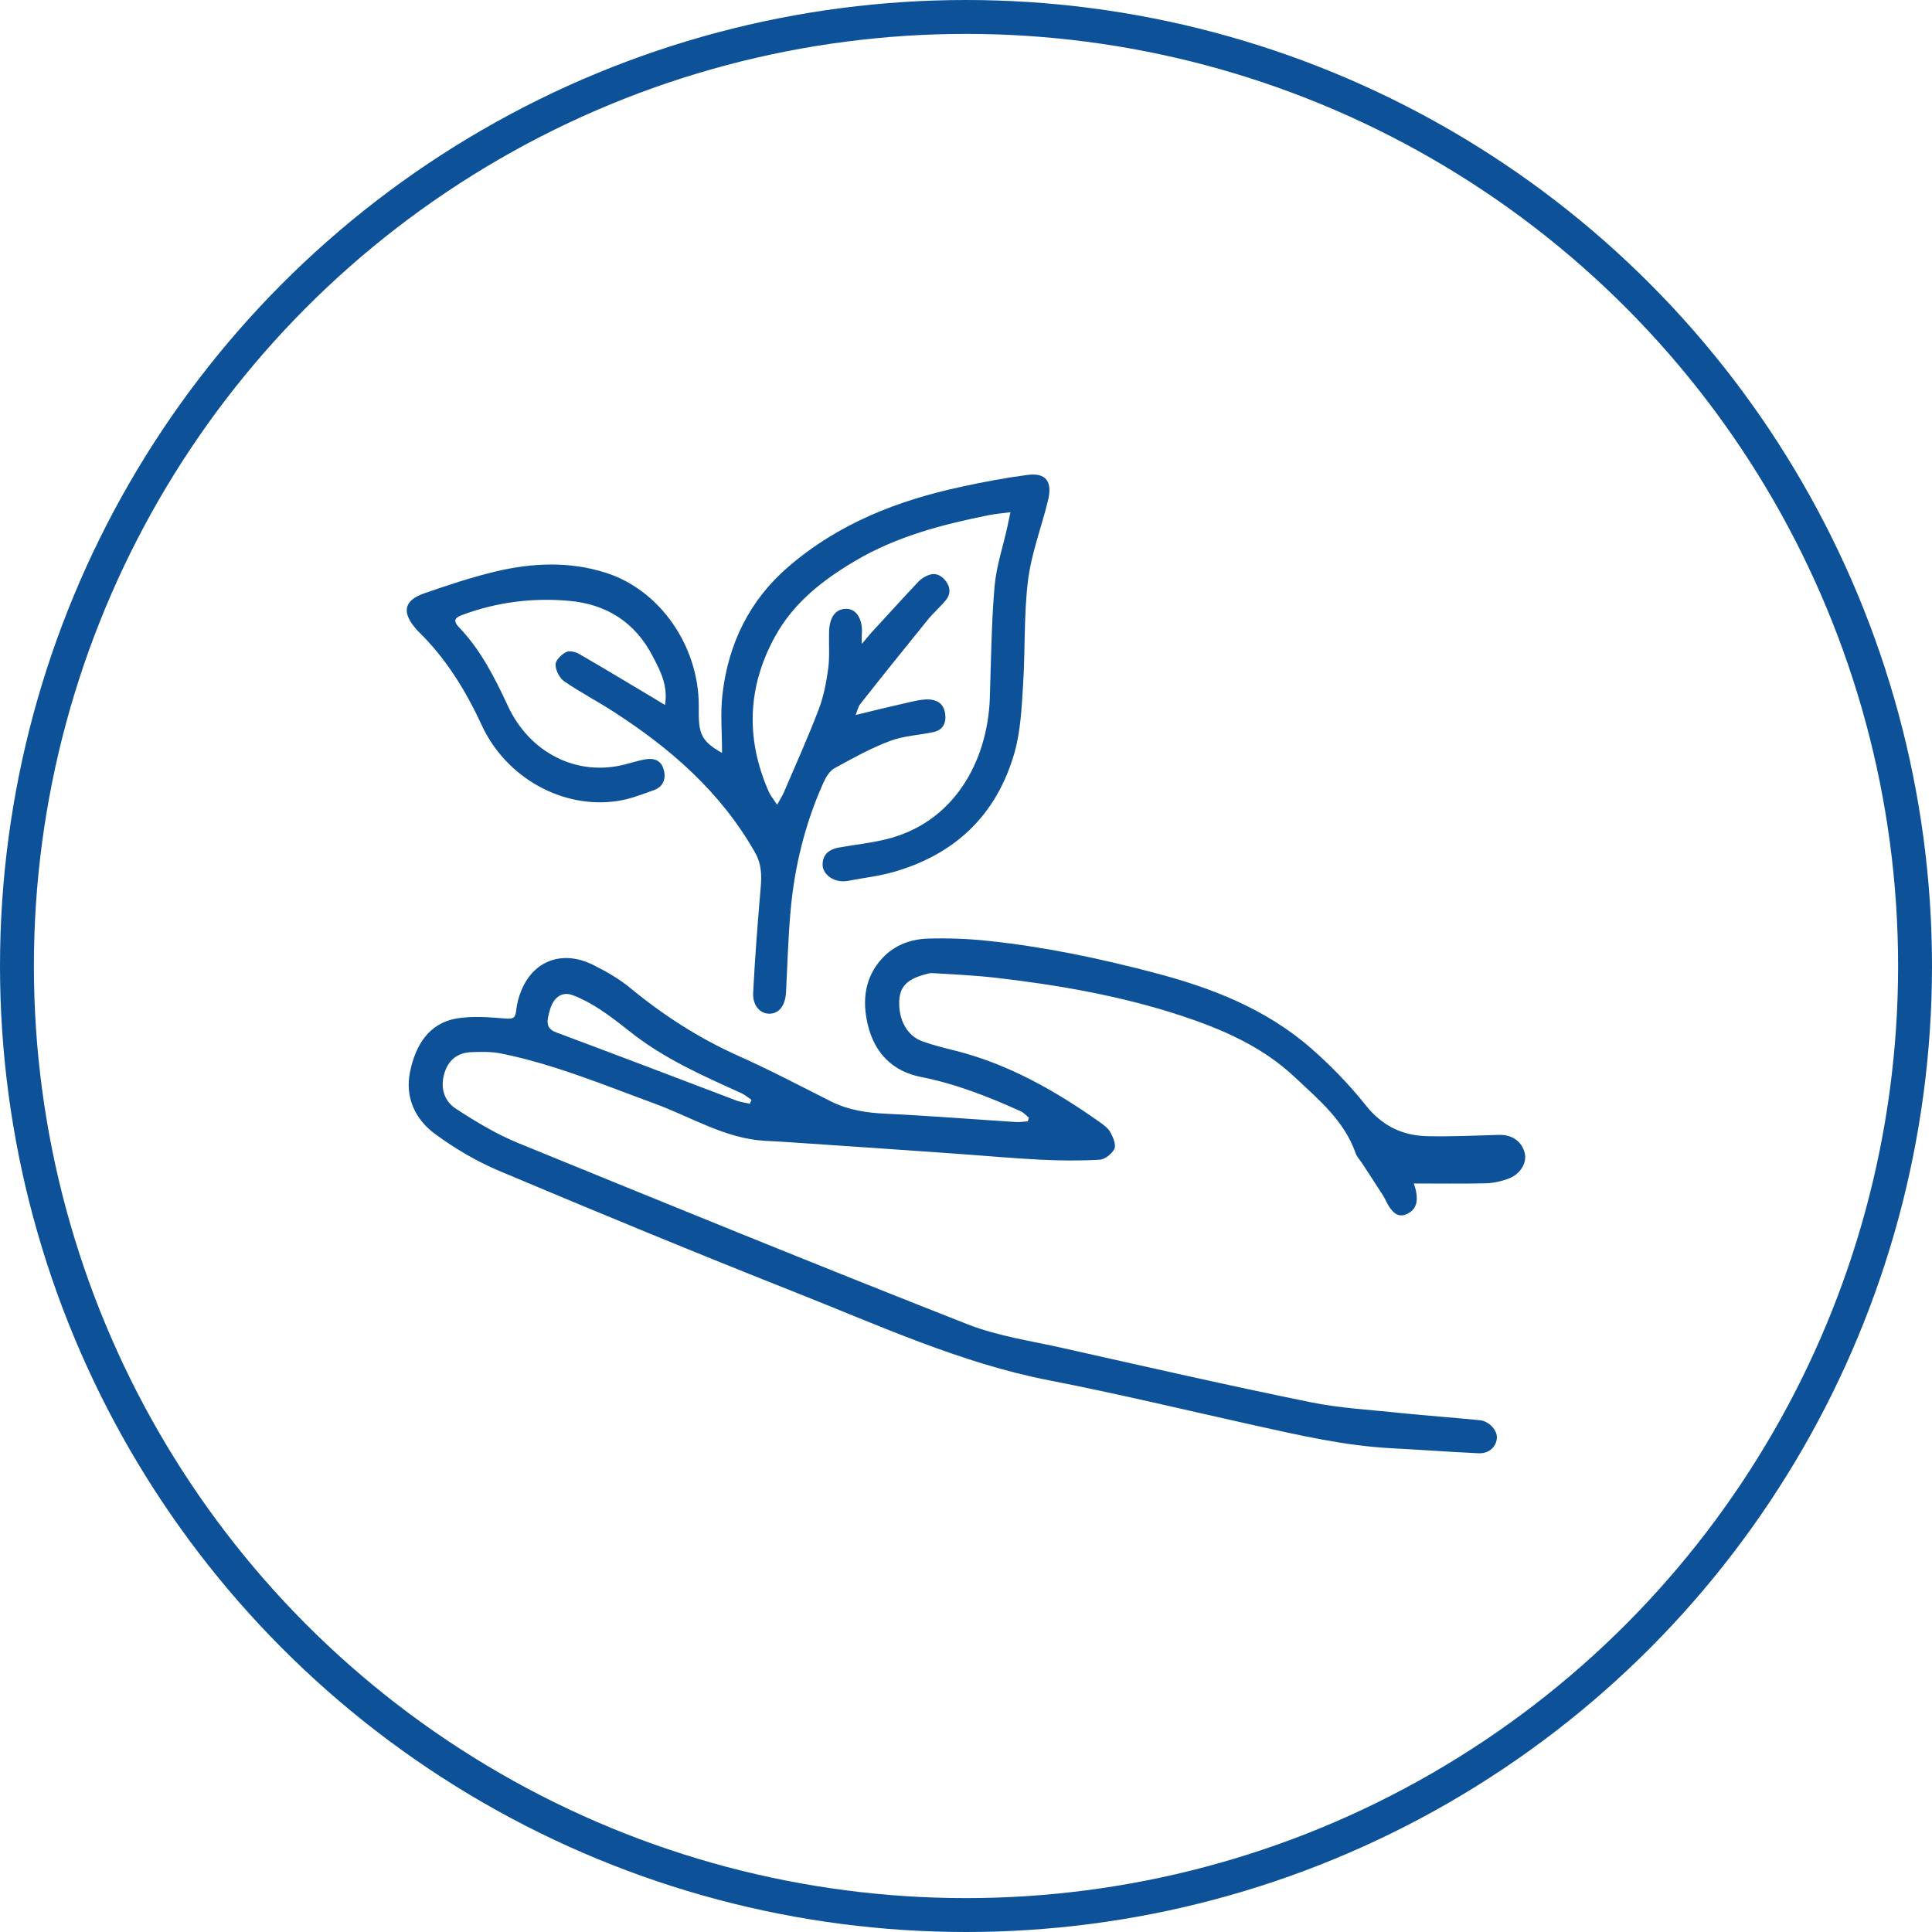<svg width="114" height="114" viewBox="0 0 114 114" fill="none" xmlns="http://www.w3.org/2000/svg">
<circle cx="57" cy="57" r="56" stroke="#0D5298" stroke-width="2"/>
<path d="M60.708 65.946C60.553 65.826 60.408 65.651 60.233 65.574C58.323 64.709 56.394 63.954 54.35 63.549C52.709 63.231 51.605 62.169 51.202 60.45C50.862 59.027 51.027 57.659 52.059 56.542C52.812 55.732 53.772 55.414 54.783 55.382C55.97 55.349 57.178 55.392 58.365 55.524C61.657 55.874 64.898 56.553 68.097 57.396C71.441 58.272 74.651 59.498 77.344 61.841C78.511 62.859 79.605 63.987 80.585 65.213C81.566 66.45 82.763 67.008 84.208 67.041C85.622 67.074 87.025 67.008 88.439 66.965C89.203 66.943 89.781 67.326 89.966 68.026C90.111 68.585 89.74 69.264 89.038 69.537C88.604 69.701 88.129 69.811 87.675 69.822C86.282 69.855 84.879 69.833 83.423 69.833C83.465 69.964 83.537 70.161 83.568 70.369C83.661 70.906 83.568 71.355 83.052 71.617C82.556 71.869 82.236 71.606 81.968 71.201C81.834 70.993 81.741 70.763 81.617 70.555C81.204 69.909 80.781 69.264 80.358 68.618C80.234 68.431 80.069 68.267 79.997 68.059C79.316 66.121 77.819 64.895 76.436 63.593C74.486 61.742 72.102 60.724 69.645 59.914C66.095 58.754 62.431 58.118 58.736 57.692C57.487 57.549 56.239 57.495 54.99 57.418C54.845 57.418 54.691 57.462 54.556 57.505C53.514 57.79 53.091 58.228 53.06 59.082C53.019 60.188 53.535 61.129 54.432 61.447C55.072 61.677 55.743 61.841 56.404 62.005C59.5 62.793 62.256 64.348 64.887 66.209C65.135 66.384 65.403 66.581 65.538 66.844C65.692 67.129 65.868 67.578 65.754 67.796C65.6 68.092 65.197 68.41 64.887 68.431C63.731 68.497 62.575 68.486 61.43 68.431C59.686 68.344 57.942 68.18 56.187 68.059C53.06 67.84 49.933 67.621 46.795 67.413C46.238 67.38 45.691 67.337 45.134 67.315C42.791 67.183 40.789 65.913 38.642 65.125C35.659 64.03 32.718 62.804 29.601 62.169C29.023 62.049 28.414 62.06 27.826 62.082C27 62.114 26.422 62.541 26.195 63.428C25.968 64.304 26.278 65.027 26.918 65.432C28.094 66.198 29.312 66.932 30.602 67.457C39.416 71.059 48.24 74.661 57.095 78.142C58.912 78.854 60.893 79.128 62.813 79.566C67.653 80.65 72.483 81.755 77.334 82.74C79.109 83.102 80.926 83.189 82.732 83.386C84.259 83.54 85.797 83.649 87.325 83.802C87.871 83.857 88.356 84.405 88.326 84.853C88.284 85.379 87.861 85.784 87.232 85.751C85.529 85.675 83.826 85.543 82.112 85.456C79.378 85.313 76.715 84.7 74.042 84.109C69.996 83.211 65.961 82.237 61.905 81.449C56.672 80.43 51.842 78.197 46.909 76.248C41.078 73.938 35.267 71.541 29.477 69.099C28.146 68.541 26.845 67.775 25.669 66.91C24.523 66.067 23.883 64.786 24.193 63.253C24.513 61.677 25.308 60.385 26.918 60.1C27.867 59.936 28.868 60.023 29.838 60.1C30.272 60.133 30.406 60.078 30.458 59.629C30.499 59.235 30.602 58.83 30.757 58.458C31.479 56.673 33.193 56.038 34.999 56.936C35.773 57.319 36.536 57.757 37.197 58.305C39.168 59.925 41.263 61.272 43.565 62.301C45.433 63.133 47.249 64.096 49.086 65.016C50.087 65.508 51.151 65.662 52.255 65.716C54.835 65.837 57.405 66.045 59.985 66.209C60.202 66.22 60.429 66.176 60.646 66.165C60.666 66.089 60.687 66.023 60.708 65.946ZM44.246 65.136C44.277 65.059 44.308 64.972 44.339 64.895C44.143 64.764 43.957 64.6 43.74 64.501C41.459 63.472 39.179 62.465 37.176 60.877C36.598 60.418 36.01 59.958 35.391 59.553C34.885 59.224 34.349 58.929 33.791 58.721C33.141 58.48 32.635 58.863 32.429 59.662C32.295 60.166 32.13 60.669 32.831 60.921C36.382 62.246 39.932 63.603 43.482 64.95C43.73 65.038 43.998 65.07 44.256 65.125L44.246 65.136Z" fill="#0D5298"/>
<path d="M42.605 44.379C42.605 43.24 42.502 42.102 42.626 41.007C42.966 37.963 44.246 35.401 46.506 33.453C49.499 30.869 53.008 29.522 56.724 28.723C58.014 28.439 59.314 28.198 60.625 28.023C61.729 27.88 62.121 28.417 61.832 29.566C61.44 31.143 60.852 32.675 60.656 34.274C60.408 36.31 60.501 38.379 60.367 40.438C60.284 41.762 60.222 43.131 59.871 44.379C58.798 48.167 56.28 50.433 52.729 51.451C51.893 51.692 51.016 51.791 50.149 51.955C49.984 51.988 49.809 52.01 49.644 51.998C49.024 51.955 48.519 51.506 48.539 50.98C48.56 50.389 48.952 50.115 49.458 50.017C50.376 49.853 51.316 49.754 52.234 49.535C56.311 48.572 58.282 44.882 58.406 41.182C58.478 38.992 58.499 36.792 58.684 34.613C58.788 33.409 59.19 32.237 59.448 31.055C59.5 30.825 59.541 30.584 59.624 30.223C59.128 30.289 58.726 30.322 58.344 30.398C55.609 30.946 52.915 31.646 50.469 33.091C48.581 34.208 46.847 35.533 45.732 37.558C44.101 40.525 43.988 43.601 45.361 46.711C45.464 46.952 45.639 47.149 45.856 47.488C46.021 47.181 46.155 46.973 46.258 46.743C46.95 45.123 47.683 43.503 48.312 41.85C48.601 41.094 48.756 40.262 48.87 39.452C48.962 38.74 48.9 38.007 48.921 37.284C48.942 36.376 49.344 35.883 50.005 35.927C50.572 35.971 50.923 36.595 50.851 37.438C50.841 37.569 50.851 37.69 50.851 37.996C51.088 37.711 51.233 37.536 51.377 37.372C52.317 36.354 53.245 35.325 54.195 34.318C54.339 34.164 54.535 34.044 54.732 33.956C55.165 33.77 55.526 33.913 55.815 34.296C56.094 34.668 56.094 35.062 55.815 35.412C55.475 35.817 55.072 36.168 54.742 36.573C53.411 38.215 52.079 39.868 50.769 41.532C50.634 41.697 50.583 41.948 50.49 42.189C51.605 41.915 52.636 41.664 53.658 41.434C54.009 41.357 54.37 41.27 54.732 41.27C55.237 41.27 55.671 41.477 55.764 42.08C55.857 42.66 55.64 43.076 55.083 43.196C54.226 43.383 53.328 43.415 52.513 43.722C51.377 44.149 50.294 44.751 49.22 45.342C48.952 45.495 48.735 45.857 48.591 46.174C47.517 48.561 46.888 51.09 46.651 53.717C46.506 55.316 46.465 56.914 46.382 58.523C46.341 59.312 46 59.794 45.422 59.815C44.855 59.826 44.401 59.345 44.442 58.567C44.545 56.498 44.71 54.429 44.886 52.36C44.948 51.626 44.937 50.98 44.545 50.291C42.502 46.7 39.54 44.149 36.216 42.003C35.257 41.379 34.235 40.853 33.285 40.197C33.017 40.011 32.78 39.551 32.78 39.211C32.78 38.959 33.13 38.62 33.399 38.478C33.595 38.379 33.956 38.456 34.173 38.587C35.669 39.452 37.156 40.35 38.642 41.237C38.817 41.346 38.993 41.456 39.24 41.598C39.426 40.448 38.962 39.584 38.528 38.752C37.475 36.693 35.762 35.653 33.605 35.456C31.459 35.259 29.343 35.522 27.299 36.277C26.887 36.431 26.68 36.595 27.083 37.011C28.352 38.335 29.188 39.967 29.962 41.642C31.252 44.434 34.059 45.846 36.898 45.101C37.29 45.003 37.682 44.871 38.074 44.806C38.559 44.729 38.993 44.828 39.158 45.397C39.323 45.955 39.127 46.415 38.611 46.612C37.888 46.875 37.156 47.16 36.402 47.269C33.182 47.74 29.859 45.889 28.424 42.791C27.464 40.711 26.288 38.817 24.678 37.252C24.647 37.219 24.616 37.186 24.585 37.153C23.687 36.146 23.811 35.434 25.039 35.007C26.432 34.526 27.846 34.055 29.27 33.715C31.417 33.212 33.595 33.113 35.731 33.792C38.931 34.799 41.232 38.105 41.232 41.642C41.232 41.795 41.232 41.959 41.232 42.112C41.232 43.371 41.48 43.788 42.594 44.422L42.605 44.379Z" fill="#0D5298"/>
</svg>
